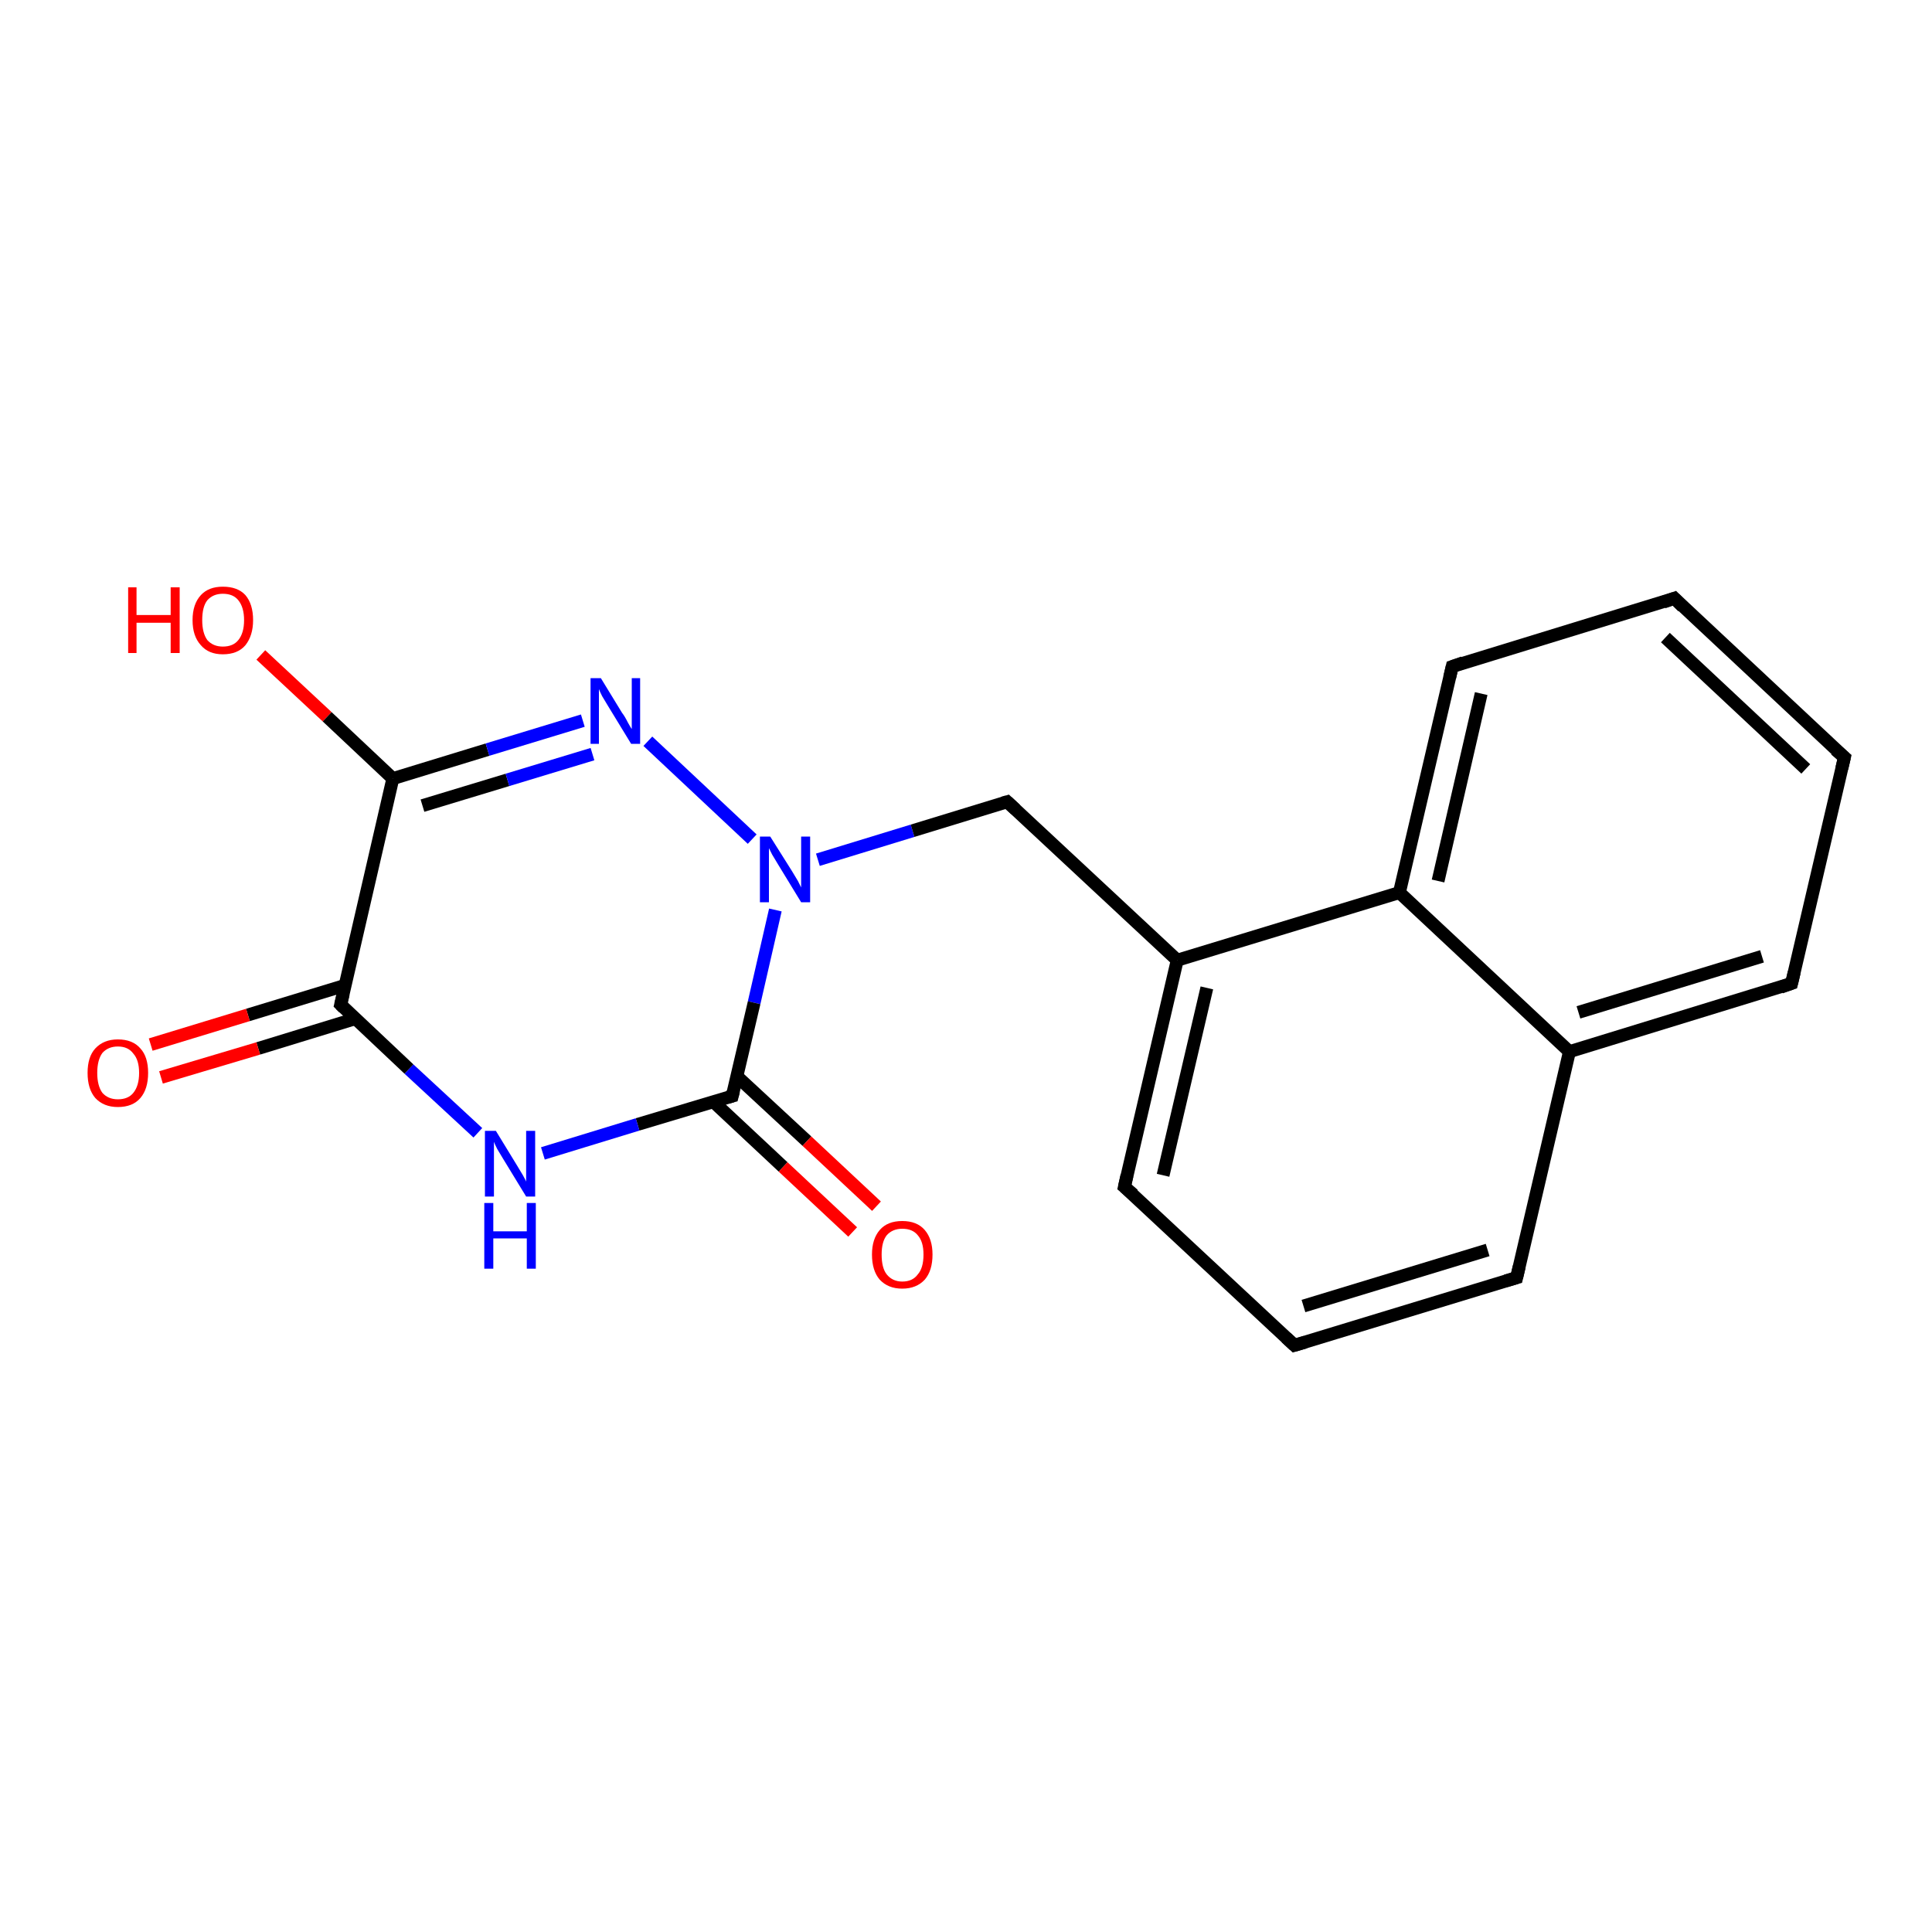 <?xml version='1.0' encoding='iso-8859-1'?>
<svg version='1.1' baseProfile='full'
              xmlns='http://www.w3.org/2000/svg'
                      xmlns:rdkit='http://www.rdkit.org/xml'
                      xmlns:xlink='http://www.w3.org/1999/xlink'
                  xml:space='preserve'
width='300px' height='300px' viewBox='0 0 300 300'>
<!-- END OF HEADER -->
<rect style='opacity:1.0;fill:#FFFFFF;stroke:none' width='300.0' height='300.0' x='0.0' y='0.0'> </rect>
<path class='bond-0 atom-0 atom-1' d='M 40.5,101.7 L 50.8,111.3' style='fill:none;fill-rule:evenodd;stroke:#FF0000;stroke-width:2.0px;stroke-linecap:butt;stroke-linejoin:miter;stroke-opacity:1' />
<path class='bond-0 atom-0 atom-1' d='M 50.8,111.3 L 61.0,120.9' style='fill:none;fill-rule:evenodd;stroke:#000000;stroke-width:2.0px;stroke-linecap:butt;stroke-linejoin:miter;stroke-opacity:1' />
<path class='bond-1 atom-1 atom-2' d='M 61.0,120.9 L 75.7,116.4' style='fill:none;fill-rule:evenodd;stroke:#000000;stroke-width:2.0px;stroke-linecap:butt;stroke-linejoin:miter;stroke-opacity:1' />
<path class='bond-1 atom-1 atom-2' d='M 75.7,116.4 L 90.5,111.9' style='fill:none;fill-rule:evenodd;stroke:#0000FF;stroke-width:2.0px;stroke-linecap:butt;stroke-linejoin:miter;stroke-opacity:1' />
<path class='bond-1 atom-1 atom-2' d='M 65.6,125.1 L 78.8,121.1' style='fill:none;fill-rule:evenodd;stroke:#000000;stroke-width:2.0px;stroke-linecap:butt;stroke-linejoin:miter;stroke-opacity:1' />
<path class='bond-1 atom-1 atom-2' d='M 78.8,121.1 L 92.0,117.1' style='fill:none;fill-rule:evenodd;stroke:#0000FF;stroke-width:2.0px;stroke-linecap:butt;stroke-linejoin:miter;stroke-opacity:1' />
<path class='bond-2 atom-2 atom-3' d='M 100.6,115.1 L 116.8,130.3' style='fill:none;fill-rule:evenodd;stroke:#0000FF;stroke-width:2.0px;stroke-linecap:butt;stroke-linejoin:miter;stroke-opacity:1' />
<path class='bond-3 atom-3 atom-4' d='M 127.0,133.5 L 141.7,129.0' style='fill:none;fill-rule:evenodd;stroke:#0000FF;stroke-width:2.0px;stroke-linecap:butt;stroke-linejoin:miter;stroke-opacity:1' />
<path class='bond-3 atom-3 atom-4' d='M 141.7,129.0 L 156.4,124.5' style='fill:none;fill-rule:evenodd;stroke:#000000;stroke-width:2.0px;stroke-linecap:butt;stroke-linejoin:miter;stroke-opacity:1' />
<path class='bond-4 atom-4 atom-5' d='M 156.4,124.5 L 182.8,149.1' style='fill:none;fill-rule:evenodd;stroke:#000000;stroke-width:2.0px;stroke-linecap:butt;stroke-linejoin:miter;stroke-opacity:1' />
<path class='bond-5 atom-5 atom-6' d='M 182.8,149.1 L 174.6,184.3' style='fill:none;fill-rule:evenodd;stroke:#000000;stroke-width:2.0px;stroke-linecap:butt;stroke-linejoin:miter;stroke-opacity:1' />
<path class='bond-5 atom-5 atom-6' d='M 187.4,153.4 L 180.6,182.5' style='fill:none;fill-rule:evenodd;stroke:#000000;stroke-width:2.0px;stroke-linecap:butt;stroke-linejoin:miter;stroke-opacity:1' />
<path class='bond-6 atom-6 atom-7' d='M 174.6,184.3 L 201.0,208.9' style='fill:none;fill-rule:evenodd;stroke:#000000;stroke-width:2.0px;stroke-linecap:butt;stroke-linejoin:miter;stroke-opacity:1' />
<path class='bond-7 atom-7 atom-8' d='M 201.0,208.9 L 235.5,198.4' style='fill:none;fill-rule:evenodd;stroke:#000000;stroke-width:2.0px;stroke-linecap:butt;stroke-linejoin:miter;stroke-opacity:1' />
<path class='bond-7 atom-7 atom-8' d='M 202.4,202.8 L 231.0,194.1' style='fill:none;fill-rule:evenodd;stroke:#000000;stroke-width:2.0px;stroke-linecap:butt;stroke-linejoin:miter;stroke-opacity:1' />
<path class='bond-8 atom-8 atom-9' d='M 235.5,198.4 L 243.7,163.3' style='fill:none;fill-rule:evenodd;stroke:#000000;stroke-width:2.0px;stroke-linecap:butt;stroke-linejoin:miter;stroke-opacity:1' />
<path class='bond-9 atom-9 atom-10' d='M 243.7,163.3 L 278.2,152.7' style='fill:none;fill-rule:evenodd;stroke:#000000;stroke-width:2.0px;stroke-linecap:butt;stroke-linejoin:miter;stroke-opacity:1' />
<path class='bond-9 atom-9 atom-10' d='M 245.1,157.2 L 273.6,148.5' style='fill:none;fill-rule:evenodd;stroke:#000000;stroke-width:2.0px;stroke-linecap:butt;stroke-linejoin:miter;stroke-opacity:1' />
<path class='bond-10 atom-10 atom-11' d='M 278.2,152.7 L 286.4,117.6' style='fill:none;fill-rule:evenodd;stroke:#000000;stroke-width:2.0px;stroke-linecap:butt;stroke-linejoin:miter;stroke-opacity:1' />
<path class='bond-11 atom-11 atom-12' d='M 286.4,117.6 L 260.0,92.9' style='fill:none;fill-rule:evenodd;stroke:#000000;stroke-width:2.0px;stroke-linecap:butt;stroke-linejoin:miter;stroke-opacity:1' />
<path class='bond-11 atom-11 atom-12' d='M 280.4,119.4 L 258.6,99.0' style='fill:none;fill-rule:evenodd;stroke:#000000;stroke-width:2.0px;stroke-linecap:butt;stroke-linejoin:miter;stroke-opacity:1' />
<path class='bond-12 atom-12 atom-13' d='M 260.0,92.9 L 225.5,103.5' style='fill:none;fill-rule:evenodd;stroke:#000000;stroke-width:2.0px;stroke-linecap:butt;stroke-linejoin:miter;stroke-opacity:1' />
<path class='bond-13 atom-13 atom-14' d='M 225.5,103.5 L 217.3,138.6' style='fill:none;fill-rule:evenodd;stroke:#000000;stroke-width:2.0px;stroke-linecap:butt;stroke-linejoin:miter;stroke-opacity:1' />
<path class='bond-13 atom-13 atom-14' d='M 230.0,107.7 L 223.3,136.8' style='fill:none;fill-rule:evenodd;stroke:#000000;stroke-width:2.0px;stroke-linecap:butt;stroke-linejoin:miter;stroke-opacity:1' />
<path class='bond-14 atom-3 atom-15' d='M 120.4,141.3 L 117.1,155.7' style='fill:none;fill-rule:evenodd;stroke:#0000FF;stroke-width:2.0px;stroke-linecap:butt;stroke-linejoin:miter;stroke-opacity:1' />
<path class='bond-14 atom-3 atom-15' d='M 117.1,155.7 L 113.7,170.2' style='fill:none;fill-rule:evenodd;stroke:#000000;stroke-width:2.0px;stroke-linecap:butt;stroke-linejoin:miter;stroke-opacity:1' />
<path class='bond-15 atom-15 atom-16' d='M 110.8,171.1 L 121.6,181.2' style='fill:none;fill-rule:evenodd;stroke:#000000;stroke-width:2.0px;stroke-linecap:butt;stroke-linejoin:miter;stroke-opacity:1' />
<path class='bond-15 atom-15 atom-16' d='M 121.6,181.2 L 132.4,191.3' style='fill:none;fill-rule:evenodd;stroke:#FF0000;stroke-width:2.0px;stroke-linecap:butt;stroke-linejoin:miter;stroke-opacity:1' />
<path class='bond-15 atom-15 atom-16' d='M 114.4,167.1 L 125.3,177.2' style='fill:none;fill-rule:evenodd;stroke:#000000;stroke-width:2.0px;stroke-linecap:butt;stroke-linejoin:miter;stroke-opacity:1' />
<path class='bond-15 atom-15 atom-16' d='M 125.3,177.2 L 136.1,187.3' style='fill:none;fill-rule:evenodd;stroke:#FF0000;stroke-width:2.0px;stroke-linecap:butt;stroke-linejoin:miter;stroke-opacity:1' />
<path class='bond-16 atom-15 atom-17' d='M 113.7,170.2 L 99.0,174.6' style='fill:none;fill-rule:evenodd;stroke:#000000;stroke-width:2.0px;stroke-linecap:butt;stroke-linejoin:miter;stroke-opacity:1' />
<path class='bond-16 atom-15 atom-17' d='M 99.0,174.6 L 84.3,179.1' style='fill:none;fill-rule:evenodd;stroke:#0000FF;stroke-width:2.0px;stroke-linecap:butt;stroke-linejoin:miter;stroke-opacity:1' />
<path class='bond-17 atom-17 atom-18' d='M 74.2,175.9 L 63.5,166.0' style='fill:none;fill-rule:evenodd;stroke:#0000FF;stroke-width:2.0px;stroke-linecap:butt;stroke-linejoin:miter;stroke-opacity:1' />
<path class='bond-17 atom-17 atom-18' d='M 63.5,166.0 L 52.9,156.0' style='fill:none;fill-rule:evenodd;stroke:#000000;stroke-width:2.0px;stroke-linecap:butt;stroke-linejoin:miter;stroke-opacity:1' />
<path class='bond-18 atom-18 atom-19' d='M 53.6,153.0 L 38.5,157.6' style='fill:none;fill-rule:evenodd;stroke:#000000;stroke-width:2.0px;stroke-linecap:butt;stroke-linejoin:miter;stroke-opacity:1' />
<path class='bond-18 atom-18 atom-19' d='M 38.5,157.6 L 23.4,162.2' style='fill:none;fill-rule:evenodd;stroke:#FF0000;stroke-width:2.0px;stroke-linecap:butt;stroke-linejoin:miter;stroke-opacity:1' />
<path class='bond-18 atom-18 atom-19' d='M 55.1,158.2 L 40.1,162.8' style='fill:none;fill-rule:evenodd;stroke:#000000;stroke-width:2.0px;stroke-linecap:butt;stroke-linejoin:miter;stroke-opacity:1' />
<path class='bond-18 atom-18 atom-19' d='M 40.1,162.8 L 25.0,167.3' style='fill:none;fill-rule:evenodd;stroke:#FF0000;stroke-width:2.0px;stroke-linecap:butt;stroke-linejoin:miter;stroke-opacity:1' />
<path class='bond-19 atom-18 atom-1' d='M 52.9,156.0 L 61.0,120.9' style='fill:none;fill-rule:evenodd;stroke:#000000;stroke-width:2.0px;stroke-linecap:butt;stroke-linejoin:miter;stroke-opacity:1' />
<path class='bond-20 atom-14 atom-5' d='M 217.3,138.6 L 182.8,149.1' style='fill:none;fill-rule:evenodd;stroke:#000000;stroke-width:2.0px;stroke-linecap:butt;stroke-linejoin:miter;stroke-opacity:1' />
<path class='bond-21 atom-14 atom-9' d='M 217.3,138.6 L 243.7,163.3' style='fill:none;fill-rule:evenodd;stroke:#000000;stroke-width:2.0px;stroke-linecap:butt;stroke-linejoin:miter;stroke-opacity:1' />
<path d='M 155.7,124.7 L 156.4,124.5 L 157.7,125.7' style='fill:none;stroke:#000000;stroke-width:2.0px;stroke-linecap:butt;stroke-linejoin:miter;stroke-opacity:1;' />
<path d='M 175.0,182.5 L 174.6,184.3 L 176.0,185.5' style='fill:none;stroke:#000000;stroke-width:2.0px;stroke-linecap:butt;stroke-linejoin:miter;stroke-opacity:1;' />
<path d='M 199.7,207.7 L 201.0,208.9 L 202.7,208.4' style='fill:none;stroke:#000000;stroke-width:2.0px;stroke-linecap:butt;stroke-linejoin:miter;stroke-opacity:1;' />
<path d='M 233.8,198.9 L 235.5,198.4 L 235.9,196.7' style='fill:none;stroke:#000000;stroke-width:2.0px;stroke-linecap:butt;stroke-linejoin:miter;stroke-opacity:1;' />
<path d='M 276.5,153.3 L 278.2,152.7 L 278.6,151.0' style='fill:none;stroke:#000000;stroke-width:2.0px;stroke-linecap:butt;stroke-linejoin:miter;stroke-opacity:1;' />
<path d='M 286.0,119.3 L 286.4,117.6 L 285.0,116.4' style='fill:none;stroke:#000000;stroke-width:2.0px;stroke-linecap:butt;stroke-linejoin:miter;stroke-opacity:1;' />
<path d='M 261.3,94.2 L 260.0,92.9 L 258.3,93.5' style='fill:none;stroke:#000000;stroke-width:2.0px;stroke-linecap:butt;stroke-linejoin:miter;stroke-opacity:1;' />
<path d='M 227.2,102.9 L 225.5,103.5 L 225.1,105.2' style='fill:none;stroke:#000000;stroke-width:2.0px;stroke-linecap:butt;stroke-linejoin:miter;stroke-opacity:1;' />
<path d='M 113.9,169.4 L 113.7,170.2 L 113.0,170.4' style='fill:none;stroke:#000000;stroke-width:2.0px;stroke-linecap:butt;stroke-linejoin:miter;stroke-opacity:1;' />
<path d='M 53.4,156.5 L 52.9,156.0 L 53.3,154.3' style='fill:none;stroke:#000000;stroke-width:2.0px;stroke-linecap:butt;stroke-linejoin:miter;stroke-opacity:1;' />
<path class='atom-0' d='M 19.9 91.2
L 21.2 91.2
L 21.2 95.5
L 26.5 95.5
L 26.5 91.2
L 27.9 91.2
L 27.9 101.4
L 26.5 101.4
L 26.5 96.7
L 21.2 96.7
L 21.2 101.4
L 19.9 101.4
L 19.9 91.2
' fill='#FF0000'/>
<path class='atom-0' d='M 29.9 96.3
Q 29.9 93.8, 31.2 92.4
Q 32.4 91.1, 34.6 91.1
Q 36.9 91.1, 38.1 92.4
Q 39.3 93.8, 39.3 96.3
Q 39.3 98.7, 38.1 100.2
Q 36.9 101.6, 34.6 101.6
Q 32.4 101.6, 31.2 100.2
Q 29.9 98.8, 29.9 96.3
M 34.6 100.4
Q 36.2 100.4, 37.0 99.4
Q 37.9 98.3, 37.9 96.3
Q 37.9 94.3, 37.0 93.2
Q 36.2 92.2, 34.6 92.2
Q 33.1 92.2, 32.2 93.2
Q 31.4 94.2, 31.4 96.3
Q 31.4 98.3, 32.2 99.4
Q 33.1 100.4, 34.6 100.4
' fill='#FF0000'/>
<path class='atom-2' d='M 93.3 105.3
L 96.6 110.7
Q 97.0 111.2, 97.5 112.2
Q 98.0 113.1, 98.1 113.2
L 98.1 105.3
L 99.4 105.3
L 99.4 115.5
L 98.0 115.5
L 94.4 109.6
Q 94.0 108.9, 93.5 108.1
Q 93.1 107.3, 93.0 107.0
L 93.0 115.5
L 91.7 115.5
L 91.7 105.3
L 93.3 105.3
' fill='#0000FF'/>
<path class='atom-3' d='M 119.6 129.9
L 123.0 135.3
Q 123.3 135.8, 123.9 136.8
Q 124.4 137.8, 124.4 137.8
L 124.4 129.9
L 125.8 129.9
L 125.8 140.1
L 124.4 140.1
L 120.8 134.2
Q 120.4 133.5, 119.9 132.7
Q 119.5 131.9, 119.4 131.7
L 119.4 140.1
L 118.0 140.1
L 118.0 129.9
L 119.6 129.9
' fill='#0000FF'/>
<path class='atom-16' d='M 135.4 194.8
Q 135.4 192.4, 136.6 191.0
Q 137.8 189.6, 140.1 189.6
Q 142.4 189.6, 143.6 191.0
Q 144.8 192.4, 144.8 194.8
Q 144.8 197.3, 143.6 198.7
Q 142.3 200.1, 140.1 200.1
Q 137.9 200.1, 136.6 198.7
Q 135.4 197.3, 135.4 194.8
M 140.1 199.0
Q 141.7 199.0, 142.5 197.9
Q 143.4 196.9, 143.4 194.8
Q 143.4 192.8, 142.5 191.8
Q 141.7 190.8, 140.1 190.8
Q 138.6 190.8, 137.7 191.8
Q 136.9 192.8, 136.9 194.8
Q 136.9 196.9, 137.7 197.9
Q 138.6 199.0, 140.1 199.0
' fill='#FF0000'/>
<path class='atom-17' d='M 77.0 175.6
L 80.3 181.0
Q 80.6 181.5, 81.2 182.5
Q 81.7 183.4, 81.7 183.5
L 81.7 175.6
L 83.1 175.6
L 83.1 185.8
L 81.7 185.8
L 78.1 179.9
Q 77.7 179.2, 77.2 178.4
Q 76.8 177.6, 76.7 177.3
L 76.7 185.8
L 75.3 185.8
L 75.3 175.6
L 77.0 175.6
' fill='#0000FF'/>
<path class='atom-17' d='M 75.2 186.8
L 76.6 186.8
L 76.6 191.2
L 81.8 191.2
L 81.8 186.8
L 83.2 186.8
L 83.2 197.0
L 81.8 197.0
L 81.8 192.3
L 76.6 192.3
L 76.6 197.0
L 75.2 197.0
L 75.2 186.8
' fill='#0000FF'/>
<path class='atom-19' d='M 13.6 166.6
Q 13.6 164.1, 14.8 162.8
Q 16.1 161.4, 18.3 161.4
Q 20.6 161.4, 21.8 162.8
Q 23.0 164.1, 23.0 166.6
Q 23.0 169.1, 21.8 170.5
Q 20.6 171.9, 18.3 171.9
Q 16.1 171.9, 14.8 170.5
Q 13.6 169.1, 13.6 166.6
M 18.3 170.7
Q 19.9 170.7, 20.7 169.7
Q 21.6 168.6, 21.6 166.6
Q 21.6 164.6, 20.7 163.6
Q 19.9 162.5, 18.3 162.5
Q 16.8 162.5, 15.9 163.5
Q 15.1 164.6, 15.1 166.6
Q 15.1 168.6, 15.9 169.7
Q 16.8 170.7, 18.3 170.7
' fill='#FF0000'/>
</svg>
